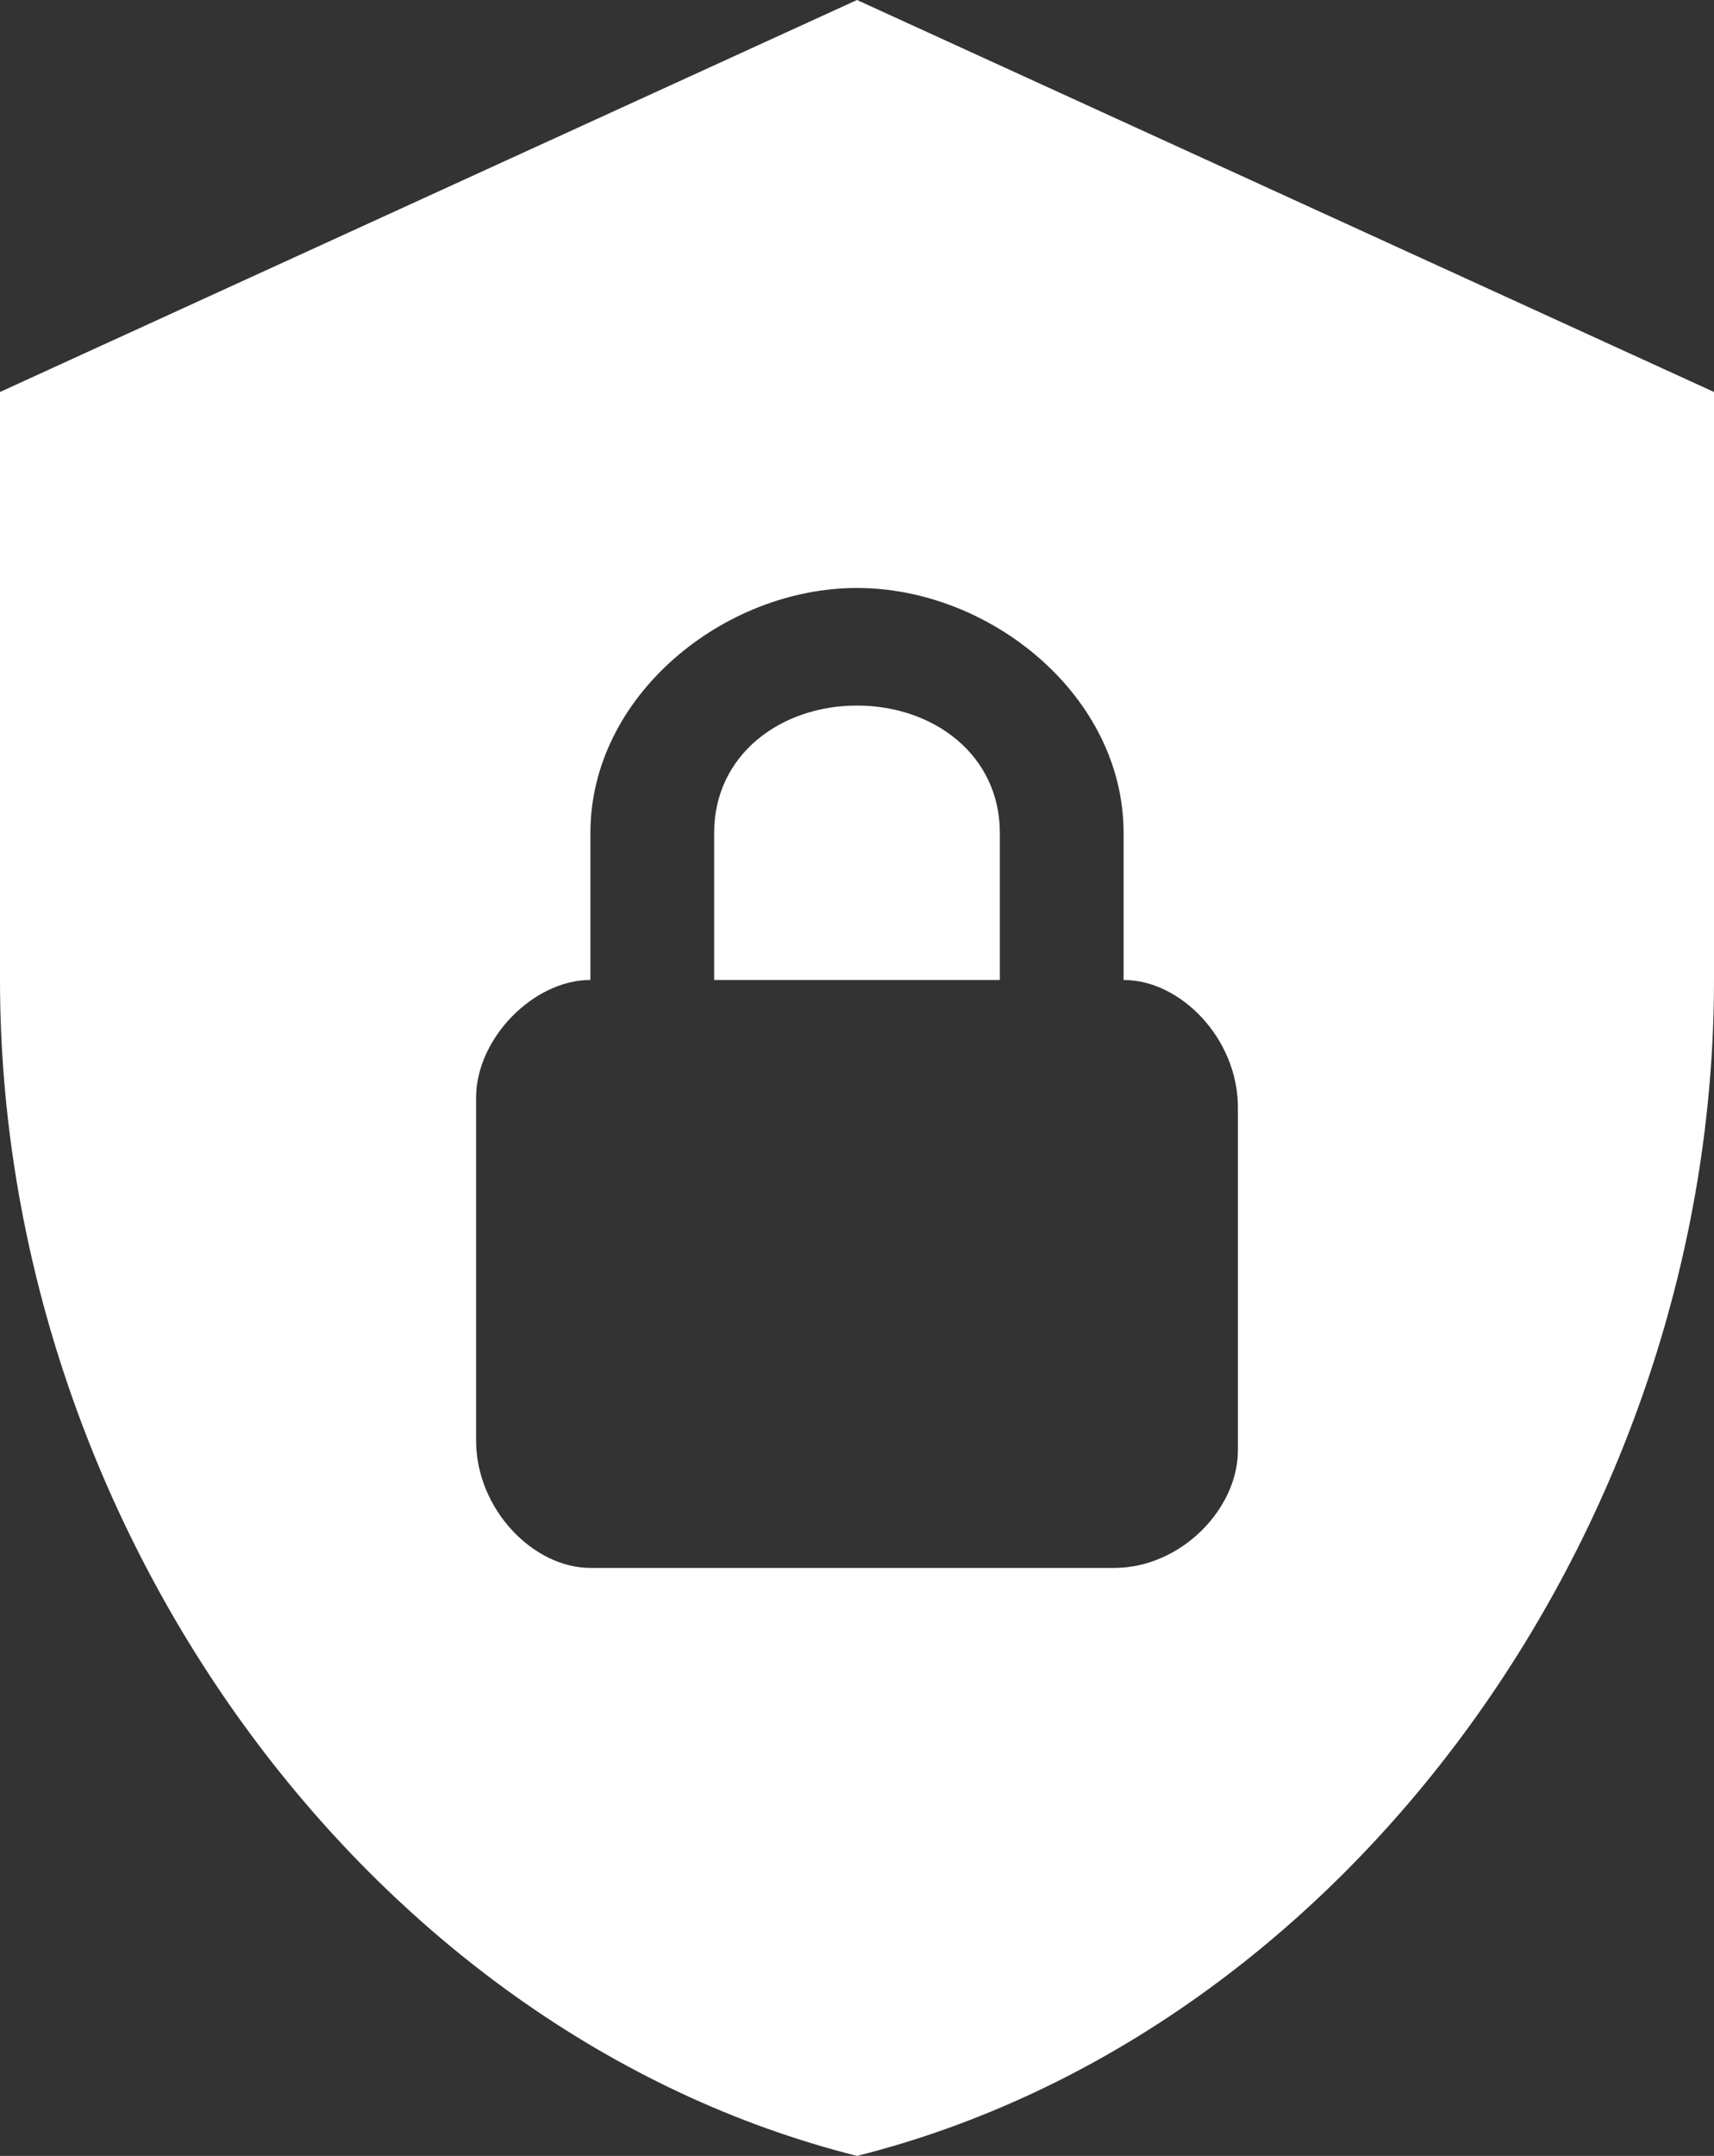 <?xml version="1.0" encoding="UTF-8"?> <svg xmlns="http://www.w3.org/2000/svg" width="35" height="44" viewBox="0 0 35 44" fill="none"><rect x="0" y="0" width="35" height="44" fill="#333333" stroke="none"/><path d="M17.5 0L0 8V20C0 31.1 7.467 41.48 17.5 44C27.533 41.48 35 31.1 35 20V8L17.5 0ZM17.5 12C20.222 12 22.944 14.2 22.944 17V20C24.111 20 25.278 21.2 25.278 22.6V29.6C25.278 30.8 24.111 32 22.75 32H12.056C10.889 32 9.722 30.8 9.722 29.4V22.4C9.722 21.2 10.889 20 12.056 20V17C12.056 14.2 14.778 12 17.5 12ZM17.5 14.4C15.944 14.4 14.583 15.4 14.583 17V20H20.417V17C20.417 15.4 19.056 14.4 17.5 14.4Z" fill="white"></path></svg> 